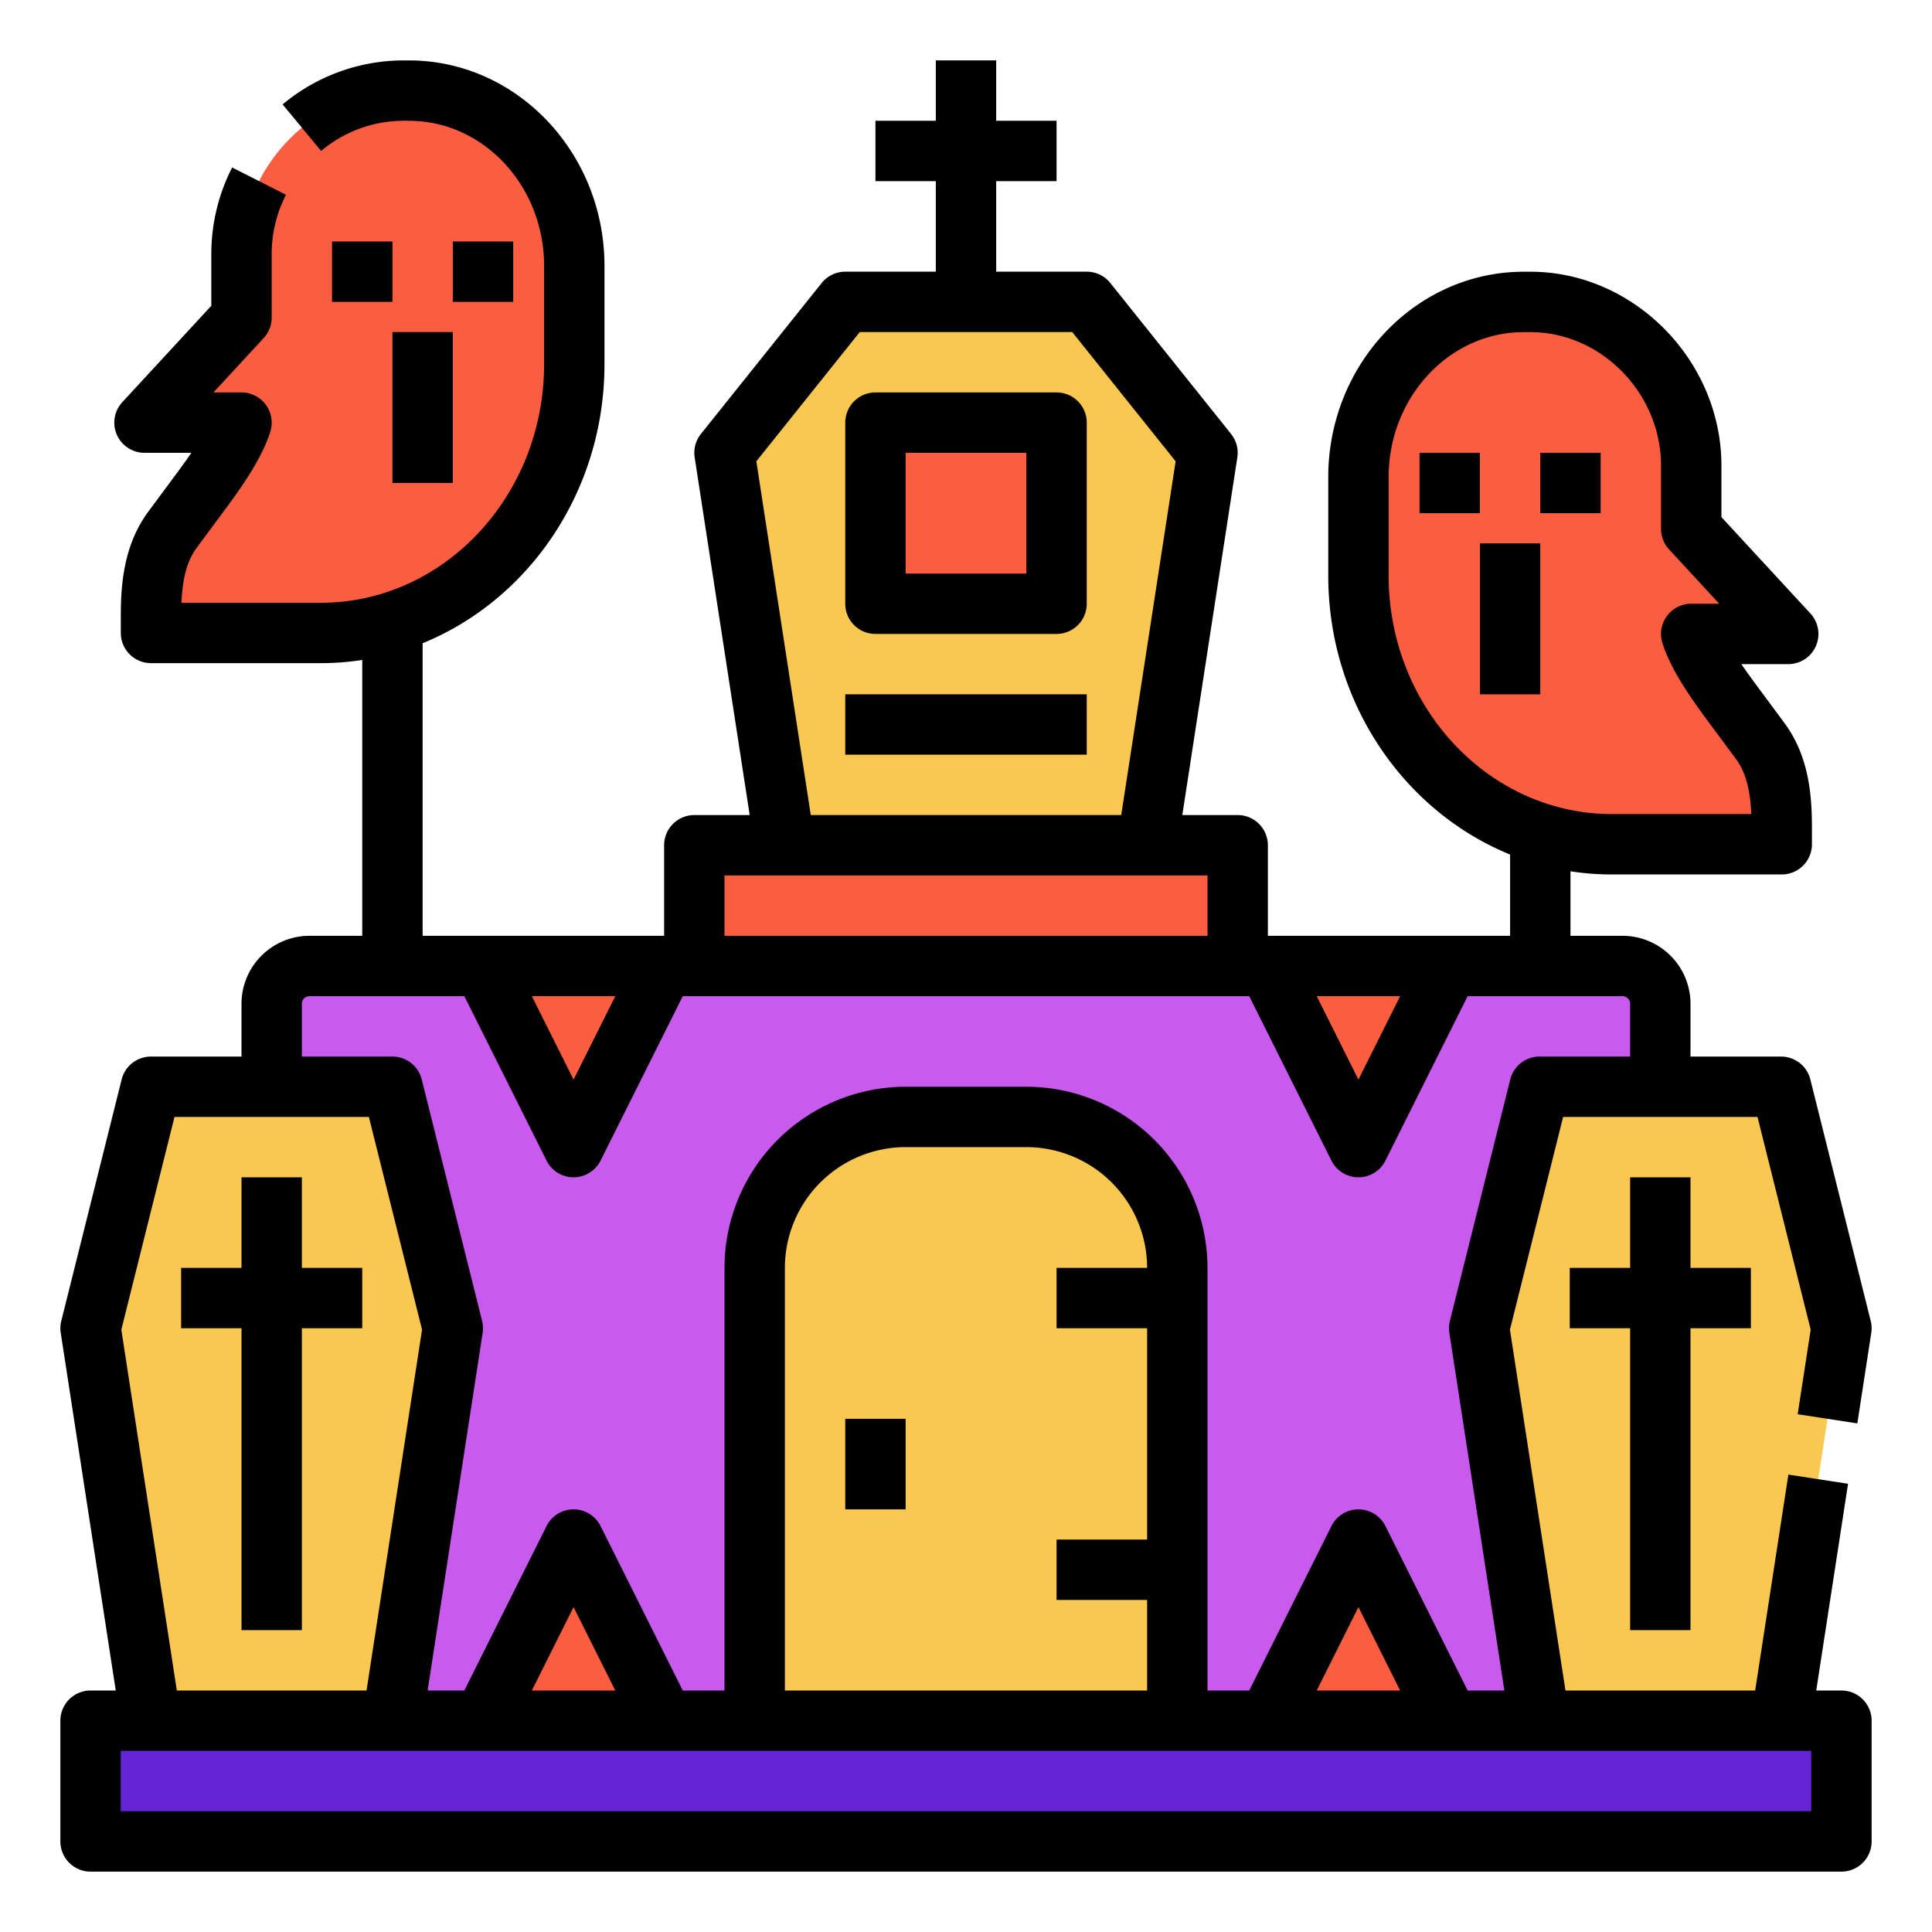 <svg id="Filled_stroke_cut_Ex" height="512" viewBox="0 0 512 512" width="512" xmlns="http://www.w3.org/2000/svg" data-name="Filled stroke cut Ex"><g><path d="m24 456h464v32h-464z" fill="#6524d6"/><path d="m82 256h348a10 10 0 0 1 10 10v190a0 0 0 0 1 0 0h-368a0 0 0 0 1 0 0v-190a10 10 0 0 1 10-10z" fill="#c85aed"/><path d="m240 296h32a40 40 0 0 1 40 40v120a0 0 0 0 1 0 0h-112a0 0 0 0 1 0 0v-120a40 40 0 0 1 40-40z" fill="#fac850"/><path d="m104 456h-64l-16-104 16-64h64l16 64z" fill="#fac850"/><path d="m472 456h-64l-16-104 16-64h64l16 64z" fill="#fac850"/><g fill="#fa5d3f"><path d="m128 456 24-48 24 48z"/><path d="m336 456 24-48 24 48z"/><path d="m128 256 24 48 24-48z"/><path d="m336 256 24 48 24-48z"/></g><path d="m304 224h-96l-16-104 32-40h64l32 40z" fill="#fac850"/><path d="m184 224h144v32h-144z" fill="#fa5d3f"/><path d="m232 112h48v48h-48z" fill="#fa5d3f"/><path d="m45.784 140.285 5.732-7.736c4.208-5.679 10.374-13.786 12.484-20.549h-25.707l25.707-27.838v-16.783c0-23.951 20.035-43.367 42.621-43.367h1.753c24.2 0 43.819 20.8 43.819 46.464v26.024c0 39.347-30.082 71.244-67.189 71.244h-44.987v-4.49c0-8.333.914-16.42 5.767-22.969z" fill="#fa5d3f"/><path d="m466.409 196.285-5.732-7.736c-4.208-5.679-10.377-13.786-12.484-20.549h25.707l-25.706-27.838v-16.783c0-23.951-20.035-43.367-42.622-43.367h-1.753c-24.2 0-43.818 20.8-43.818 46.464v26.024c0 39.347 30.081 71.244 67.188 71.244h44.987v-4.49c-.001-8.333-.914-16.42-5.767-22.969z" fill="#fa5d3f"/><g><path d="m224 376h16v24h-16z"/><path d="m80 312h-16v24h-16v16h16v80h16v-80h16v-16h-16z"/><path d="m448 432v-80h16v-16h-16v-24h-16v24h-16v16h16v80z"/><path d="m280 104h-48a8 8 0 0 0 -8 8v48a8 8 0 0 0 8 8h48a8 8 0 0 0 8-8v-48a8 8 0 0 0 -8-8zm-8 48h-32v-32h32z"/><path d="m224 184h64v16h-64z"/><path d="m88 64h16v16h-16z"/><path d="m120 64h16v16h-16z"/><path d="m104 88h16v40h-16z"/><path d="m408.192 120h16v16h-16z"/><path d="m376.192 120h16v16h-16z"/><path d="m392.192 144h16v40h-16z"/><path d="m488 448h-6.675l8.428-54.784-15.814-2.432-8.802 57.216h-50.274l-14.711-95.624 14.094-56.376h51.508l14.094 56.376-3.448 22.408 15.813 2.432 3.693-24a7.993 7.993 0 0 0 -.146-3.156l-16-64a8 8 0 0 0 -7.76-6.06h-24v-14a18.021 18.021 0 0 0 -18-18h-13.808v-17.1a71.682 71.682 0 0 0 11 .845h44.987a8 8 0 0 0 8-8v-4.49c0-8.814-.872-19-7.339-27.728l-6.362-8.586c-1.485-2-3.282-4.421-4.994-6.936h12.416a8 8 0 0 0 5.878-13.427l-23.585-25.54v-13.66c0-27.843-23.181-51.366-50.621-51.366h-1.753c-28.573 0-51.819 24.433-51.819 54.464v26.024c0 33.672 20.03 62.507 48.192 73.963v21.537h-64.192v-24a8 8 0 0 0 -8-8h-14.675l14.582-94.784a8 8 0 0 0 -1.66-6.214l-32-40a8 8 0 0 0 -6.247-3.002h-24v-24h16v-16h-16v-16h-16v16h-16v16h16v24h-24a8 8 0 0 0 -6.247 3l-32 40a8 8 0 0 0 -1.66 6.214l14.582 94.786h-14.675a8 8 0 0 0 -8 8v24h-64v-77.541c28.162-11.459 48.192-40.291 48.192-73.959v-26.024c0-30.031-23.245-54.464-51.818-54.464h-1.752a50.032 50.032 0 0 0 -31.722 11.659l10.2 12.329a34 34 0 0 1 21.524-7.99h1.752c19.751 0 35.818 17.255 35.818 38.464v26.026c0 34.873-26.551 63.244-59.188 63.244h-36.917c.3-6.84 1.557-11.231 4.122-14.693l6.351-8.569c4.5-6.061 10.662-14.363 13.075-22.1a8 8 0 0 0 -7.637-10.382h-7.43l13.307-14.411a8 8 0 0 0 2.123-5.427v-16.784a34.53 34.53 0 0 1 3.787-15.759l-14.268-7.238a50.366 50.366 0 0 0 -5.519 23v13.652l-23.584 25.54a8 8 0 0 0 5.877 13.427h12.419c-1.713 2.517-3.512 4.94-5 6.941l-6.359 8.581c-6.466 8.728-7.338 18.915-7.338 27.728v4.49a8 8 0 0 0 8 8h44.985a71.672 71.672 0 0 0 11-.845v73.105h-14a18.021 18.021 0 0 0 -18 18v14h-24a8 8 0 0 0 -7.761 6.06l-16 64a7.993 7.993 0 0 0 -.146 3.156l14.582 94.784h-6.675a8 8 0 0 0 -8 8v32a8 8 0 0 0 8 8h464a8 8 0 0 0 8-8v-32a8 8 0 0 0 -8-8zm-120-295.5v-26.02c0-21.209 16.068-38.464 35.818-38.464h1.753c18.767 0 34.621 16.2 34.621 35.366v16.784a8 8 0 0 0 2.123 5.427l13.308 14.407h-7.431a8 8 0 0 0 -7.636 10.383c2.412 7.73 8.572 16.029 13.07 22.089l6.355 8.575c2.565 3.462 3.822 7.853 4.123 14.693h-36.916c-32.636 0-59.188-28.371-59.188-63.24zm3.056 111.5-11.056 22.111-11.056-22.111zm-170.615-141.745 27.404-34.255h56.31l27.4 34.255-14.418 93.745h-82.274zm-8.441 109.745h128v16h-128zm-28.944 32-11.056 22.111-11.056-22.111zm-83.056 2a2 2 0 0 1 2-2h41.056l21.789 43.578a8 8 0 0 0 14.31 0l21.789-43.578h150.112l21.789 43.578a8 8 0 0 0 14.31 0l21.789-43.578h41.056a2 2 0 0 1 2 2v14h-24a8 8 0 0 0 -7.761 6.06l-16 64a7.993 7.993 0 0 0 -.146 3.156l14.582 94.784h-9.731l-21.789-43.578a8 8 0 0 0 -14.31 0l-21.789 43.578h-11.056v-112a48.055 48.055 0 0 0 -48-48h-32a48.055 48.055 0 0 0 -48 48v112h-11.056l-21.789-43.578a8 8 0 0 0 -14.31 0l-21.789 43.578h-9.731l14.582-94.784a7.993 7.993 0 0 0 -.146-3.156l-16-64a8 8 0 0 0 -7.761-6.06h-24zm291.056 182h-22.112l11.056-22.111zm-67.056-96v56h-24v16h24v24h-96v-112a32.036 32.036 0 0 1 32-32h32a32.036 32.036 0 0 1 32 32h-24v16zm-140.944 96h-22.112l11.056-22.111zm-130.9-95.624 14.09-56.376h51.508l14.094 56.376-14.711 95.624h-50.274zm447.844 127.624h-448v-16h448z"/></g></g></svg>